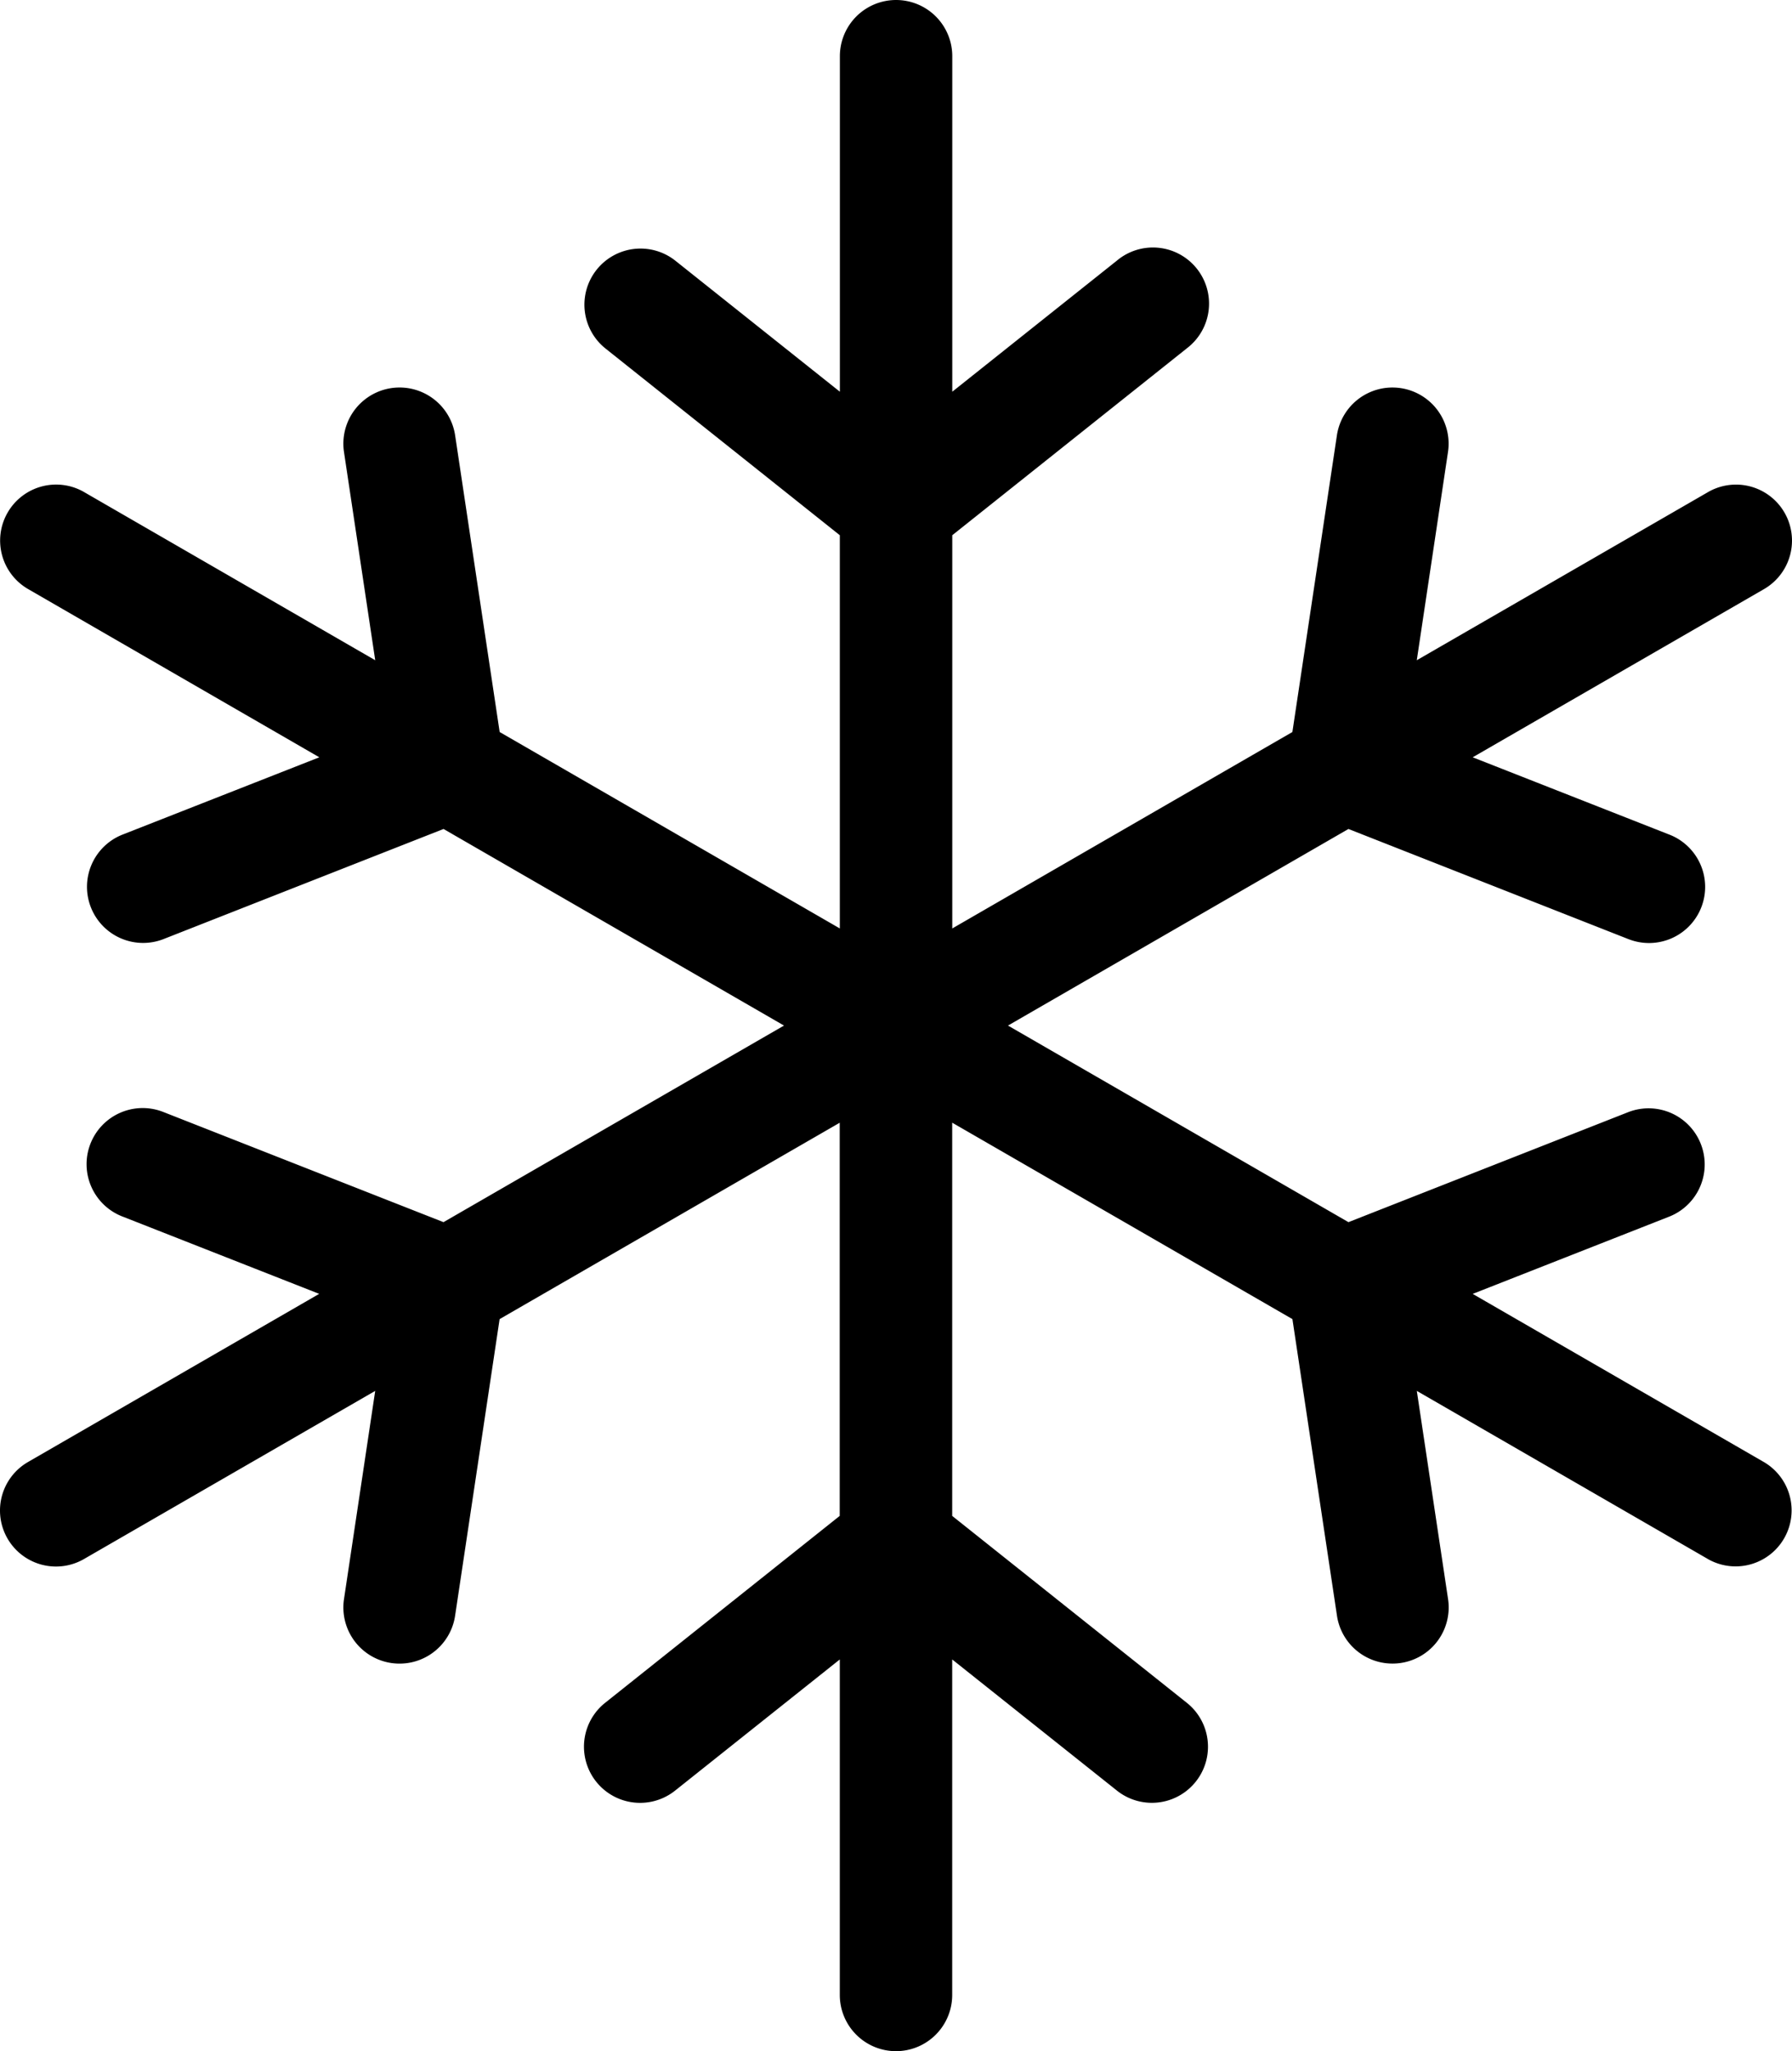 <svg xmlns="http://www.w3.org/2000/svg" viewBox="0 0 1682.64 1925.74"><title>Element 1__</title><g id="Ebene_2" data-name="Ebene 2"><g id="Ebene_1-2" data-name="Ebene 1"><path d="M788.55,1054.05,469.12,1238.47,427.32,1517A52.74,52.74,0,0,1,323,1501.35l29.31-195.48-273,157.59a52.58,52.58,0,1,1-53.46-90.56c.34-.2.68-.4,1-.59l272.87-157.55-183.9-72.29a52.69,52.69,0,1,1,37.1-98.63l1.36.53,262.17,103.07L736.16,962.87,416.48,778.3,154.32,881.37a52.69,52.69,0,1,1-39.59-97.66l1.2-.47L299.83,711,27,553.4a52.58,52.58,0,1,1,51.41-91.74l1,.59L352.32,619.87,323,424.42a52.76,52.76,0,1,1,104.35-15.69l41.82,278.54L788.57,871.69V502.51l-220-175.28a52.68,52.68,0,0,1,65.11-82.83l.47.37,154.47,123v-315a52.77,52.77,0,1,1,105.54,0v315l154.47-123a52.68,52.68,0,1,1,66,82.09l-.46.37L894.16,502.51V871.69l319.36-184.42,41.8-278.54a52.73,52.73,0,1,1,104.3,15.66h0l-29.3,195.48,273-157.59a52.58,52.58,0,0,1,53.46,90.56l-1,.59L1382.82,711l183.9,72.29a52.69,52.69,0,1,1-37.52,98.47l-.88-.34L1266.15,778.3,946.48,962.87l319.68,184.57,262.16-103.07a52.69,52.69,0,0,1,39.59,97.66l-1.2.47-183.9,72.29,272.87,157.55a52.58,52.58,0,0,1-51.4,91.74l-1-.59-272.93-157.62,29.34,195.45a52.73,52.73,0,0,1-104.3,15.66h0l-41.84-278.51L894.09,1054.05v369.18l220.05,175.28a52.68,52.68,0,1,1-65.12,82.83l-.46-.37L894.09,1558v315a52.77,52.77,0,1,1-105.54,0V1558L634.08,1681A52.68,52.68,0,1,1,568,1598.88l.47-.37,220-175.28V1054.05Z"/></g></g></svg>